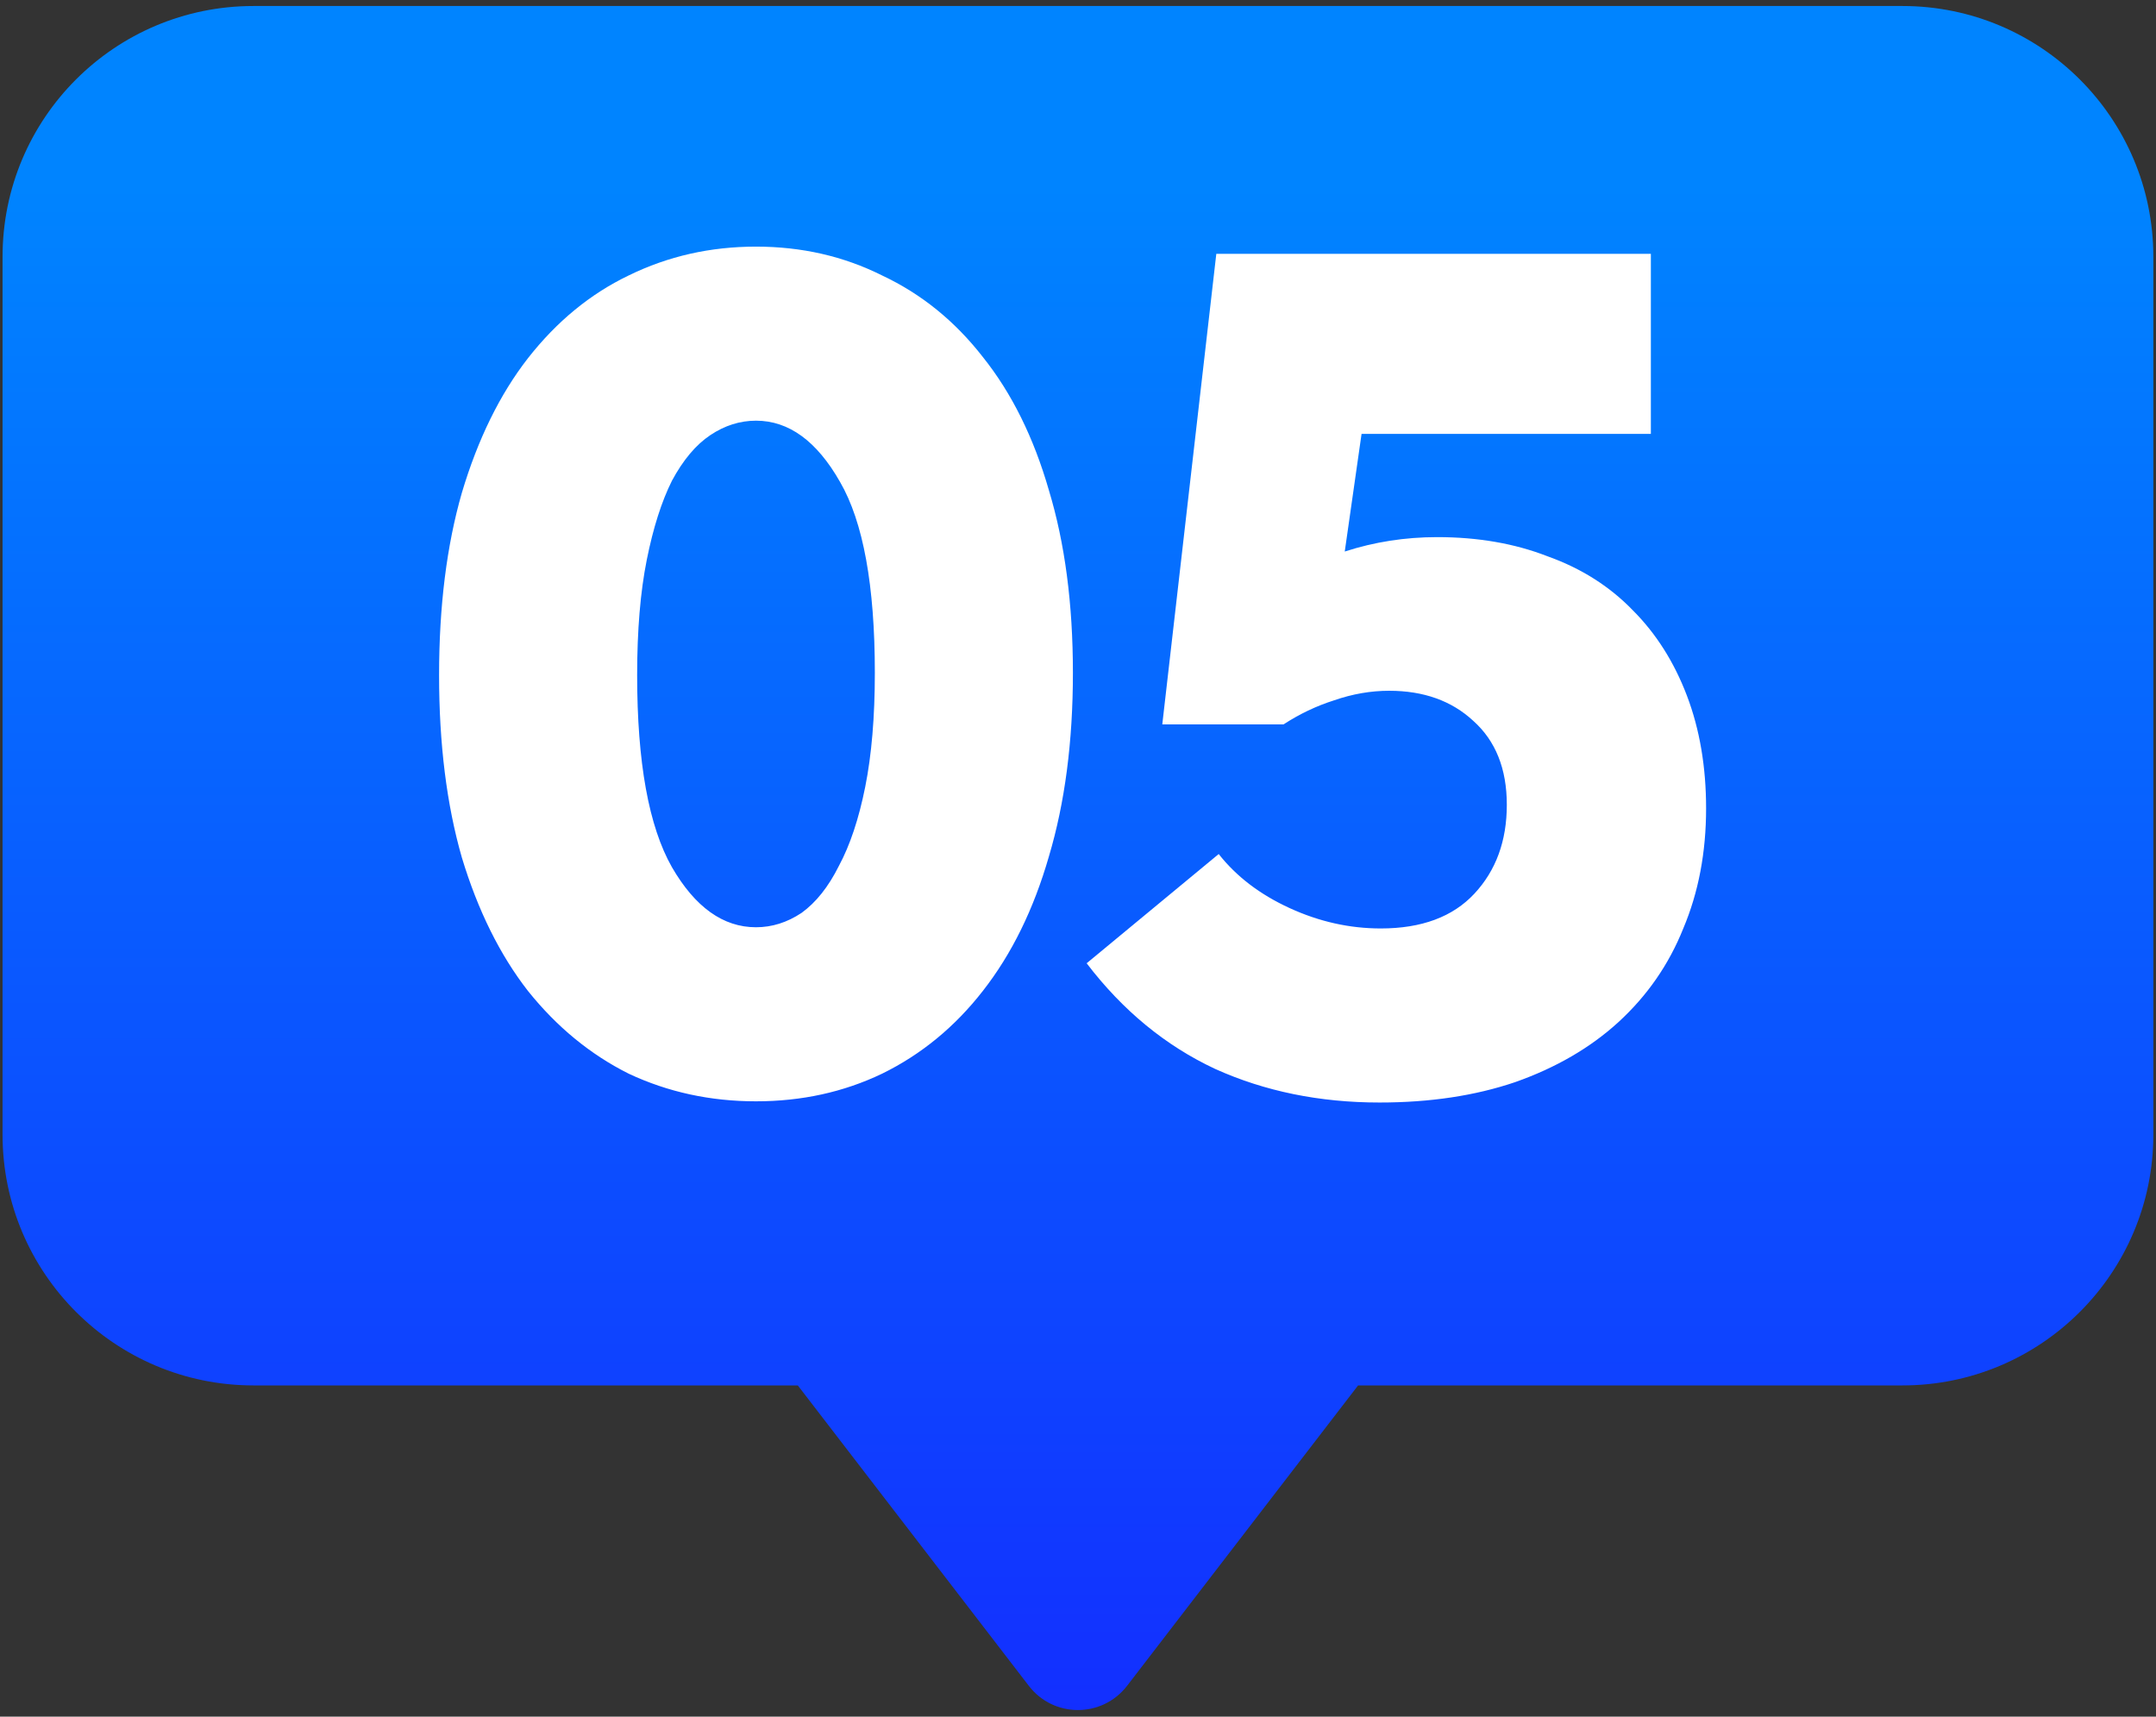 <?xml version="1.0" encoding="UTF-8"?> <svg xmlns="http://www.w3.org/2000/svg" width="319" height="254" viewBox="0 0 319 254" fill="none"><rect x="0" y="0" width="319" height="254" fill="#333333" stroke="none"/><path d="M281.481 0.888H37.505C17.005 0.888 0.378 17.481 0.378 37.997V167.88C0.378 188.37 17.005 204.99 37.505 204.99H118.043L152.226 249.442C155.886 254.213 163.073 254.213 166.759 249.442L200.942 204.99H281.481C301.98 204.99 318.607 188.37 318.607 167.88V37.997C318.607 17.507 301.98 0.888 281.481 0.888Z" fill="url(#paint0_linear_44_88)"></path><path d="M111.856 162.953C105.107 162.953 98.831 161.592 93.029 158.868C87.345 156.026 82.372 151.941 78.109 146.613C73.965 141.284 70.708 134.712 68.34 126.897C66.09 119.082 64.966 110.083 64.966 99.899C64.966 89.716 66.09 80.717 68.34 72.902C70.708 64.968 73.965 58.337 78.109 53.009C82.372 47.562 87.345 43.477 93.029 40.753C98.831 37.911 105.107 36.49 111.856 36.49C118.606 36.49 124.822 37.911 130.506 40.753C136.308 43.477 141.281 47.502 145.426 52.831C149.689 58.16 152.945 64.731 155.195 72.546C157.563 80.362 158.747 89.361 158.747 99.544C158.747 109.728 157.563 118.786 155.195 126.72C152.945 134.535 149.689 141.166 145.426 146.613C141.281 151.941 136.308 156.026 130.506 158.868C124.822 161.592 118.606 162.953 111.856 162.953ZM111.856 137.199C114.225 137.199 116.474 136.488 118.606 135.068C120.737 133.528 122.573 131.219 124.112 128.14C125.77 125.062 127.072 121.154 128.019 116.418C128.967 111.681 129.44 106.057 129.44 99.544C129.44 86.637 127.723 77.224 124.289 71.303C120.856 65.264 116.711 62.245 111.856 62.245C109.488 62.245 107.238 62.955 105.107 64.376C102.975 65.797 101.081 68.047 99.423 71.126C97.884 74.204 96.641 78.112 95.693 82.848C94.746 87.585 94.272 93.268 94.272 99.899C94.272 112.806 95.989 122.279 99.423 128.318C102.857 134.239 107.001 137.199 111.856 137.199ZM204.12 163.131C195.239 163.131 187.128 161.473 179.786 158.158C172.445 154.724 166.11 149.514 160.781 142.527L180.319 126.364C182.924 129.68 186.417 132.344 190.799 134.357C195.18 136.37 199.679 137.377 204.298 137.377C210.337 137.377 214.955 135.66 218.152 132.226C221.349 128.792 222.947 124.411 222.947 119.082C222.947 113.754 221.29 109.609 217.974 106.649C214.777 103.689 210.633 102.208 205.541 102.208C202.817 102.208 200.094 102.682 197.37 103.629C194.765 104.458 192.279 105.642 189.911 107.182H171.971L179.964 37.556H244.261V64.198H201.456L198.969 81.605C203.35 80.184 207.909 79.474 212.646 79.474C218.684 79.474 224.131 80.421 228.986 82.315C233.96 84.091 238.163 86.756 241.597 90.308C245.031 93.742 247.695 97.946 249.59 102.919C251.484 107.892 252.432 113.458 252.432 119.615C252.432 126.128 251.307 132.048 249.057 137.377C246.926 142.705 243.728 147.323 239.466 151.231C235.321 155.02 230.23 157.98 224.191 160.112C218.27 162.125 211.58 163.131 204.12 163.131Z" fill="white"></path><defs><linearGradient id="paint0_linear_44_88" x1="159.493" y1="27.395" x2="159.493" y2="256.015" gradientUnits="userSpaceOnUse"><stop stop-color="#0084FF"></stop><stop offset="1" stop-color="#132EFF"></stop></linearGradient></defs></svg> 